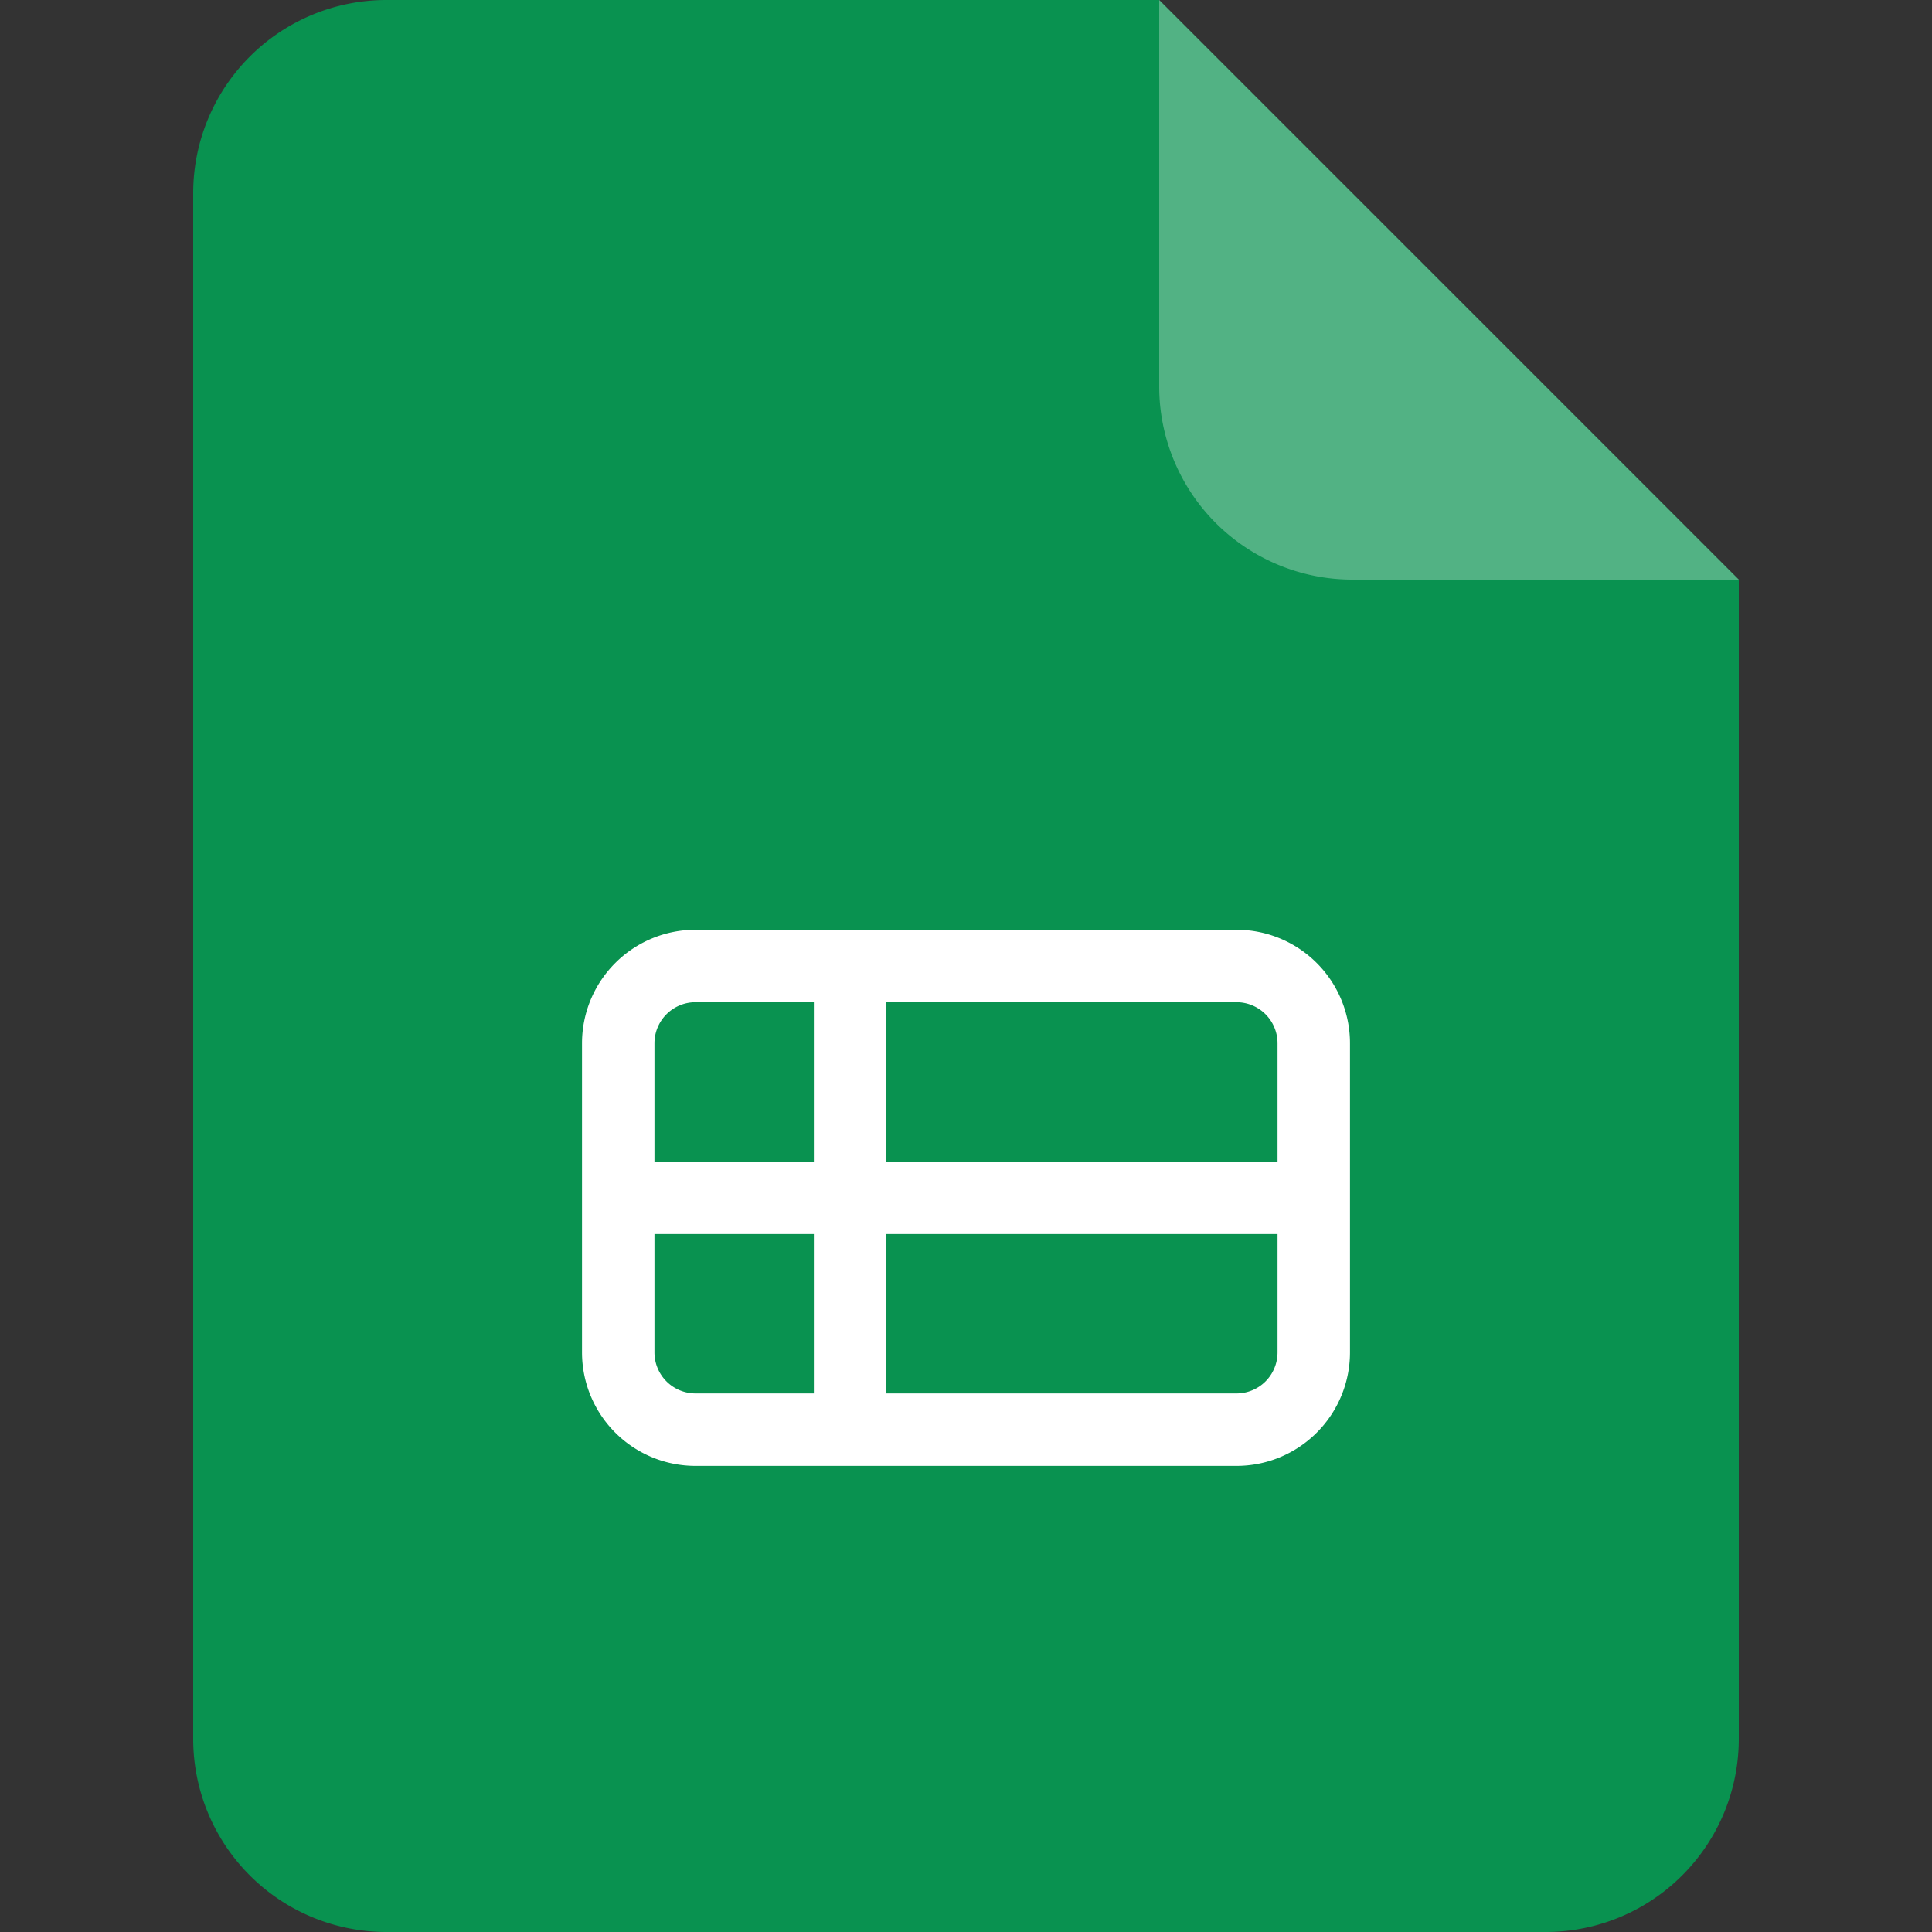 <svg xmlns="http://www.w3.org/2000/svg" width="40" height="40" fill="none"><rect width="100%" height="100%" fill="#333333" stroke="none"/><path fill="#099250" d="M4 4a4 4 0 0 1 4-4h16l12 12v24a4 4 0 0 1-4 4H8a4 4 0 0 1-4-4V4Z"/><path fill="#fff" d="m24 0 12 12h-8a4 4 0 0 1-4-4V0Z" opacity=".3"/><path stroke="#fff" stroke-linecap="round" stroke-linejoin="round" stroke-width="1.5" d="M12.8 24.8h14.4m-14.4 0v-3.2a1.6 1.6 0 0 1 1.6-1.6h3.2m-4.8 4.8V28a1.6 1.6 0 0 0 1.6 1.6h3.2m9.6-4.8V28a1.6 1.6 0 0 1-1.6 1.6h-8m9.6-4.8v-3.2a1.6 1.6 0 0 0-1.6-1.6h-8m0 0v9.6"/></svg>